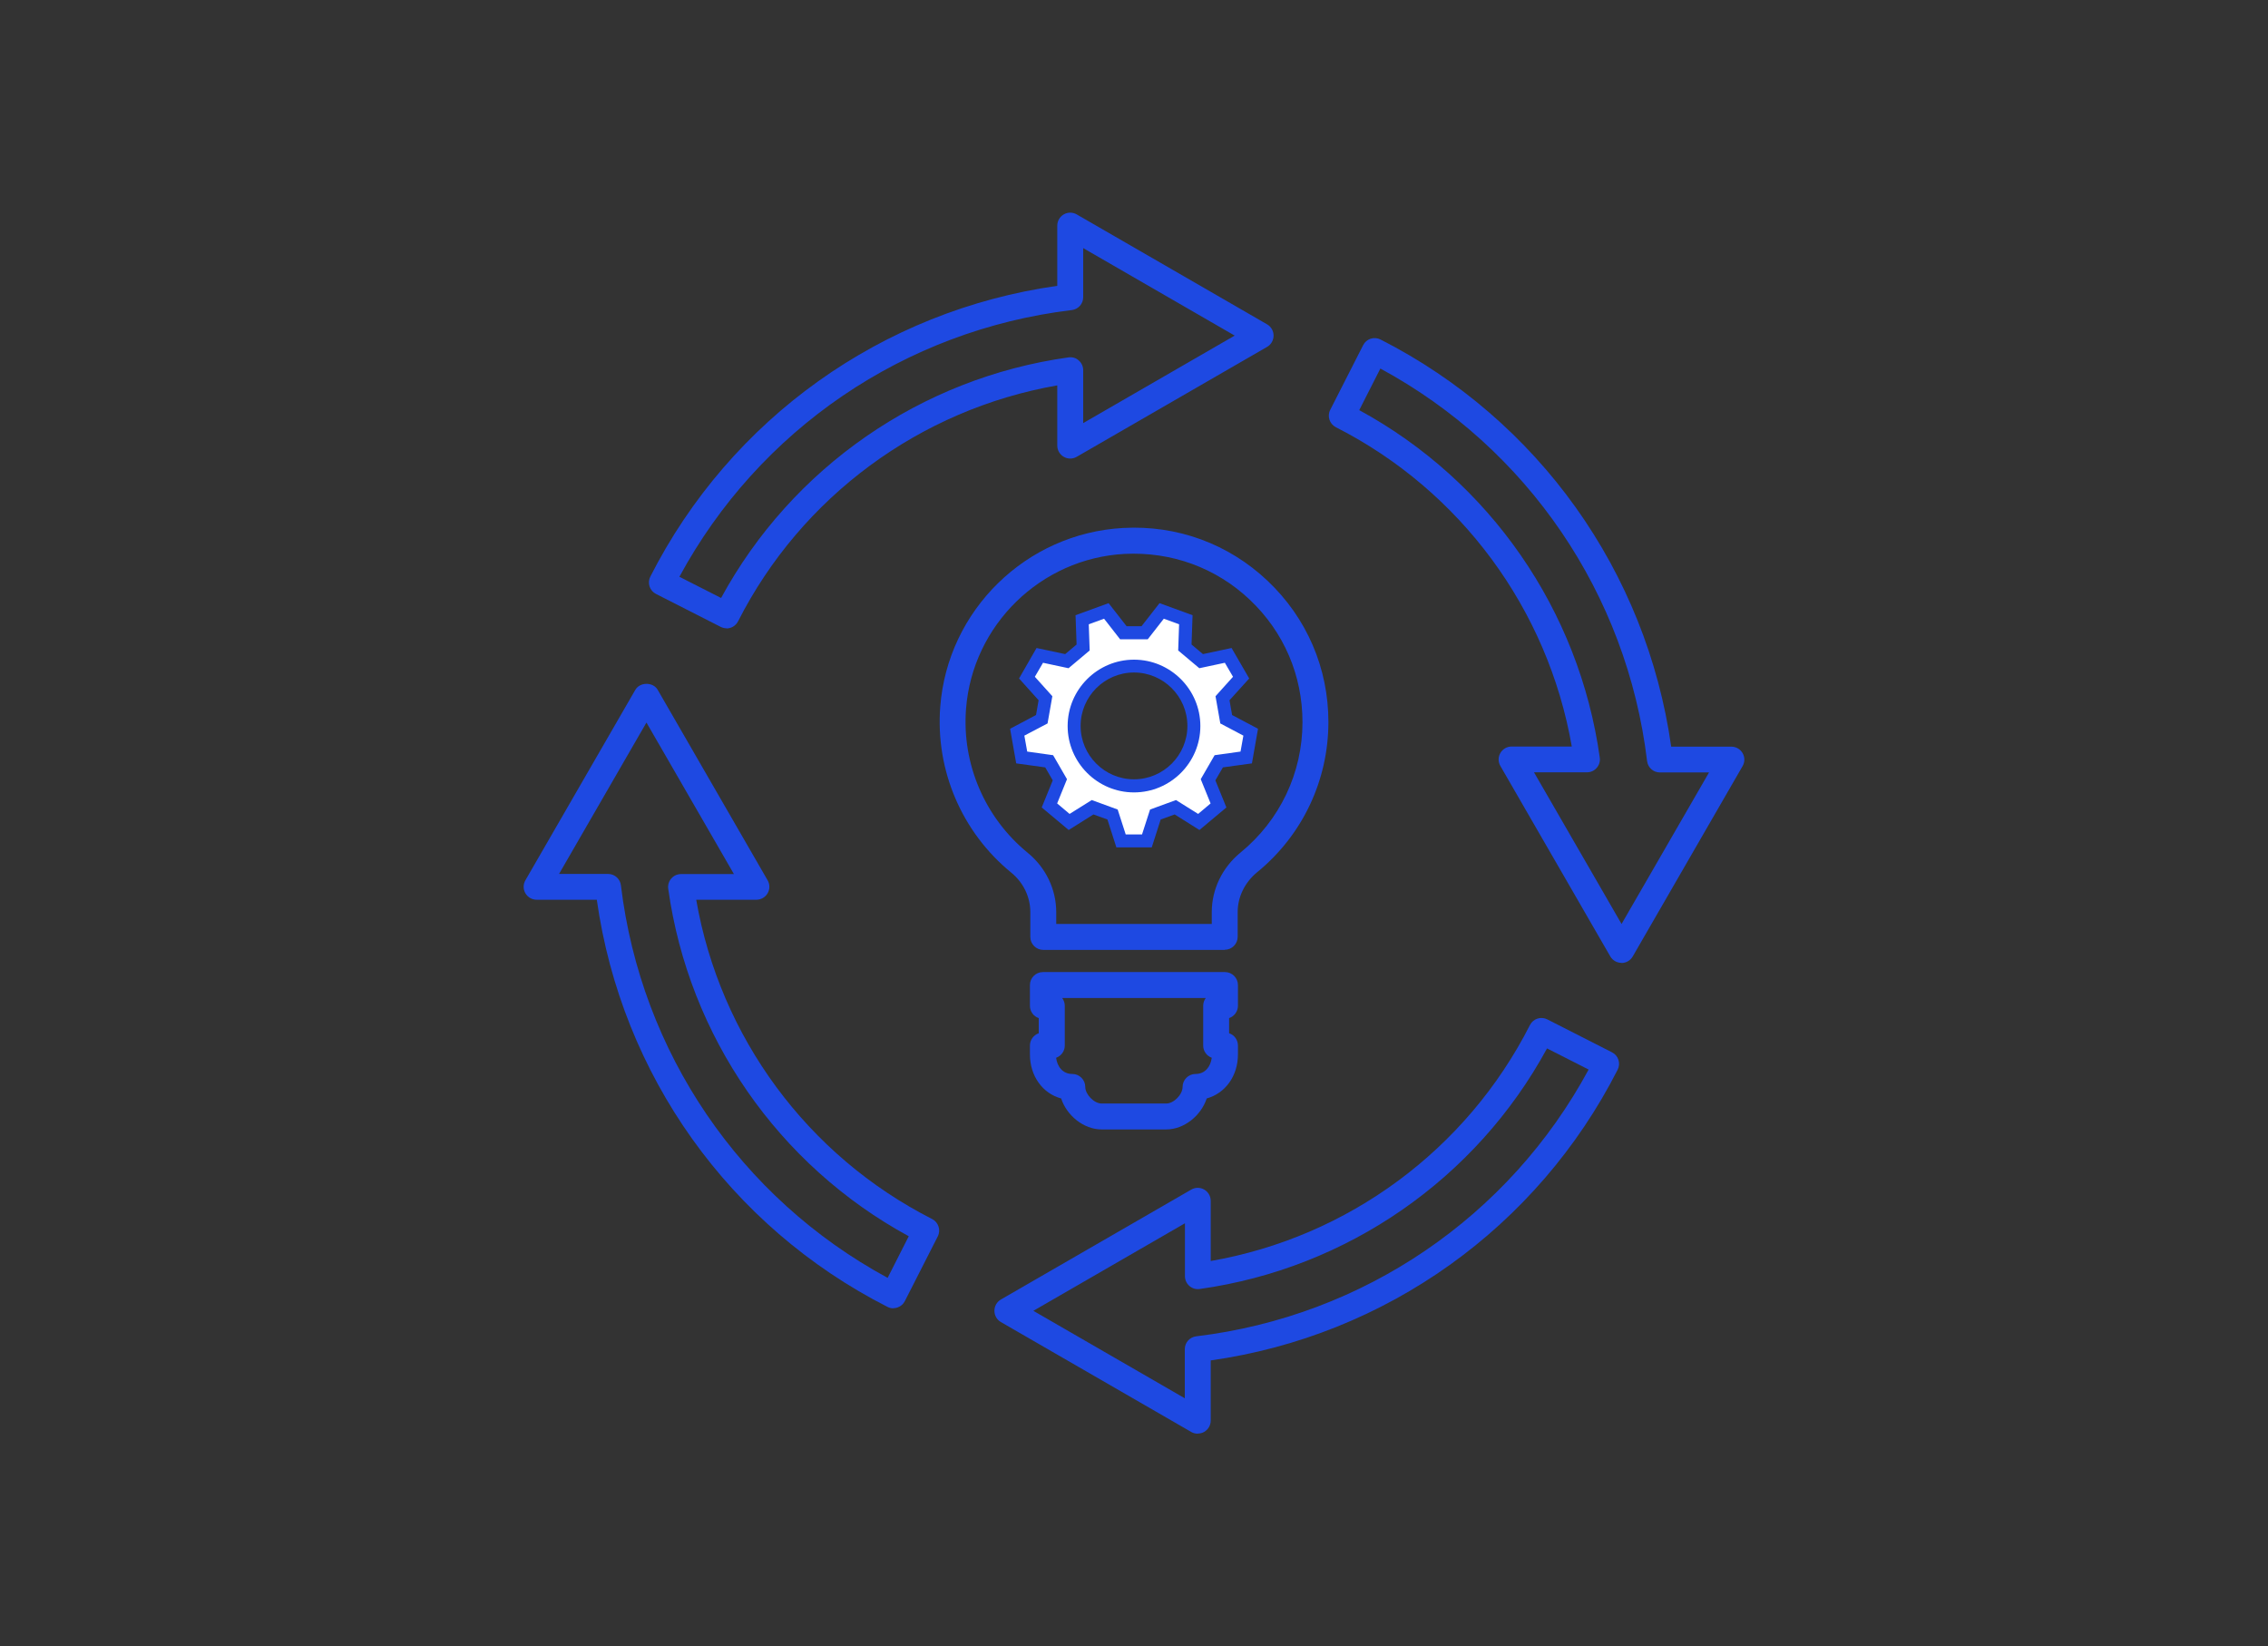<?xml version="1.0" encoding="UTF-8"?>
<svg id="Layer_2" data-name="Layer 2" xmlns="http://www.w3.org/2000/svg" viewBox="0 0 175 127">
  <rect x="0" y="0" width="175" height="127" fill="#333333" stroke="none"/>
  <defs>
    <style>
      .cls-1 {
        fill: none;
      }

      .cls-2 {
        fill: #fff;
      }

      .cls-3 {
        fill: #1e49e2;
      }
    </style>
  </defs>
  <g id="Layer_1-2" data-name="Layer 1">
    <g>
      <rect class="cls-1" width="175" height="127"/>
      <g>
        <g>
          <g>
            <path class="cls-2" d="m96.16,58.44c.18-1,.17-.96.34-1.95l-1.89-1c-.12-.67-.17-.95-.29-1.62l1.43-1.59c-.51-.88-.49-.84-.99-1.72l-2.09.45c-.52-.44-.74-.62-1.26-1.06l.08-2.14c-.95-.35-.91-.33-1.86-.68l-1.31,1.69h-1.64l-1.31-1.69c-.95.35-.91.33-1.86.68l.08,2.14c-.52.44-.74.62-1.26,1.06l-2.09-.45c-.51.88-.49.84-.99,1.72l1.43,1.59c-.12.67-.17.95-.29,1.62l-1.89,1c.18,1,.17.96.34,1.95l2.12.29c.34.59.48.84.82,1.42l-.81,1.98c.77.65.74.62,1.52,1.27l1.81-1.14c.64.23.91.33,1.54.56l.66,2.04h1.98l.66-2.04c.64-.23.91-.33,1.54-.56l1.81,1.14c.77-.65.74-.62,1.52-1.27l-.81-1.98c.34-.59.48-.84.82-1.42l2.12-.29Zm-8.66,2.19c-2.55,0-4.62-2.07-4.62-4.62s2.07-4.62,4.62-4.62,4.62,2.07,4.62,4.62-2.07,4.62-4.62,4.62Z"/>
            <path class="cls-3" d="m88.85,65.37h-2.71l-.69-2.15-1.08-.39-1.91,1.2-2.08-1.74.85-2.09-.58-1-2.24-.31-.47-2.67,2-1.06.2-1.14-1.51-1.68,1.35-2.35,2.21.47.88-.74-.08-2.26,2.55-.93,1.39,1.78h1.15l1.39-1.78,2.55.93-.08,2.26.88.74,2.21-.47,1.36,2.35-1.52,1.68.2,1.14,2,1.06-.47,2.67-2.24.31-.58,1,.85,2.09-2.08,1.74-1.91-1.2-1.08.39-.69,2.15Zm-1.98-1h1.25l.62-1.92,2-.73,1.71,1.07.96-.81-.76-1.87,1.07-1.85,2-.28.22-1.23-1.78-.94-.37-2.1,1.35-1.5-.63-1.08-1.97.42-1.63-1.37.07-2.02-1.18-.43-1.24,1.59h-2.13l-1.24-1.59-1.18.43.07,2.02-1.63,1.37-1.97-.42-.63,1.08,1.35,1.5-.37,2.1-1.79.94.22,1.23,2,.28,1.07,1.85-.76,1.87.96.81,1.71-1.07,2,.73.62,1.92Zm.63-3.24c-2.82,0-5.12-2.3-5.12-5.12s2.3-5.12,5.12-5.12,5.12,2.3,5.12,5.12-2.3,5.12-5.12,5.12Zm0-9.25c-2.27,0-4.12,1.85-4.12,4.12s1.85,4.12,4.12,4.12,4.12-1.85,4.12-4.12-1.85-4.12-4.12-4.12Z"/>
          </g>
          <path class="cls-3" d="m94.5,73.28h-14c-.55,0-1-.45-1-1v-1.92c0-1.17-.54-2.28-1.47-3.04-3.81-3.11-5.86-7.89-5.48-12.8.57-7.46,6.64-13.38,14.11-13.79,4.17-.23,8.13,1.22,11.15,4.08,3.02,2.86,4.69,6.73,4.69,10.89,0,4.5-2,8.73-5.5,11.59-.95.78-1.5,1.9-1.5,3.07v1.91c0,.55-.45,1-1,1Zm-13-2h12v-.91c0-1.77.81-3.45,2.23-4.61,3.03-2.48,4.77-6.14,4.77-10.05,0-3.61-1.44-6.96-4.06-9.44-2.62-2.48-6.05-3.72-9.67-3.54-6.47.35-11.73,5.49-12.23,11.95-.33,4.25,1.45,8.4,4.75,11.1,1.4,1.14,2.21,2.82,2.21,4.59v.92Z"/>
          <path class="cls-3" d="m89.99,87.13h-4.99c-1.38,0-2.69-1.07-3.12-2.39-1.42-.38-2.41-1.72-2.41-3.4v-.68c0-.44.29-.82.68-.95v-1.17c-.4-.13-.68-.51-.68-.95v-1.6c0-.55.45-1,1-1h14.05c.55,0,1,.45,1,1v1.6c0,.44-.29.82-.68.95v1.17c.4.13.68.51.68.95v.68c0,1.68-.99,3.01-2.41,3.4-.43,1.32-1.74,2.39-3.12,2.39Zm-8.5-5.53c.08.64.48,1.25,1.25,1.25.55,0,1,.45,1,1,0,.58.68,1.28,1.26,1.28h4.99c.58,0,1.26-.69,1.26-1.28,0-.55.45-1,1-1,.77,0,1.17-.61,1.25-1.25-.39-.14-.66-.51-.66-.94v-3.07c0-.22.07-.43.2-.6h-11.08c.12.17.2.37.2.6v3.07c0,.43-.28.8-.66.94Z"/>
        </g>
        <path class="cls-3" d="m125.12,74.28c-.36,0-.69-.19-.87-.5l-8.48-14.69c-.18-.31-.18-.69,0-1,.18-.31.51-.5.87-.5h4.64c-1.84-10.59-8.58-19.74-18.2-24.63-.49-.25-.69-.85-.44-1.34l2.54-4.99c.12-.24.33-.42.58-.5.25-.08.53-.06.76.06,12.18,6.2,20.52,17.89,22.43,31.41h4.64c.36,0,.69.19.87.5.18.31.18.69,0,1l-8.48,14.69c-.18.31-.51.5-.87.5Zm-6.75-14.69l6.75,11.69,6.75-11.69h-3.79c-.51,0-.93-.38-.99-.88-1.55-12.89-9.22-24.13-20.58-30.28l-1.63,3.21c10.06,5.47,16.97,15.42,18.56,26.81.04.29-.05.58-.24.79-.19.22-.46.34-.75.34h-4.08Z"/>
        <path class="cls-3" d="m68.93,100.93c-.16,0-.31-.04-.45-.11-12.19-6.2-20.52-17.89-22.43-31.41h-4.64c-.36,0-.69-.19-.87-.5-.18-.31-.18-.69,0-1l8.48-14.69c.36-.62,1.38-.62,1.73,0l8.48,14.69c.18.31.18.69,0,1-.18.31-.51.5-.87.5h-4.64c1.84,10.59,8.58,19.74,18.2,24.63.49.25.69.85.44,1.34l-2.54,4.99c-.12.24-.33.42-.58.5-.1.03-.21.05-.31.05Zm-25.8-33.51h3.79c.51,0,.93.38.99.88,1.55,12.89,9.22,24.13,20.58,30.28l1.63-3.21c-10.06-5.47-16.97-15.42-18.56-26.81-.04-.29.05-.58.24-.79.19-.22.46-.34.75-.34h4.08l-6.75-11.69-6.75,11.69Z"/>
        <path class="cls-3" d="m92.42,110.6c-.17,0-.35-.04-.5-.13l-14.69-8.48c-.31-.18-.5-.51-.5-.87s.19-.69.5-.87l14.69-8.48c.31-.18.69-.18,1,0,.31.18.5.51.5.87v4.64c10.59-1.84,19.74-8.58,24.63-18.2.12-.24.33-.42.58-.5.25-.08.53-.06.76.06l4.99,2.54c.24.12.42.33.5.58.08.25.06.53-.06.76-6.2,12.18-17.89,20.52-31.4,22.43v4.64c0,.36-.19.69-.5.87-.15.09-.33.13-.5.13Zm-12.69-9.48l11.69,6.75v-3.79c0-.51.38-.93.88-.99,12.89-1.55,24.14-9.21,30.28-20.58l-3.21-1.63c-5.47,10.06-15.42,16.97-26.81,18.56-.29.04-.58-.05-.79-.24-.22-.19-.34-.47-.34-.75v-4.08l-11.69,6.75Z"/>
        <path class="cls-3" d="m56.06,48.47c-.15,0-.31-.04-.45-.11l-4.99-2.54c-.24-.12-.42-.33-.5-.58-.08-.25-.06-.53.06-.76,6.2-12.19,17.89-20.52,31.4-22.43v-4.64c0-.36.19-.69.5-.87.31-.18.69-.18,1,0l14.69,8.48c.31.18.5.51.5.87s-.19.69-.5.87l-14.69,8.48c-.31.18-.69.18-1,0-.31-.18-.5-.51-.5-.87v-4.64c-10.59,1.85-19.74,8.58-24.63,18.2-.18.35-.53.55-.89.55Zm-3.63-3.97l3.21,1.63c5.47-10.06,15.42-16.97,26.81-18.56.29-.04.58.04.79.24.22.19.34.47.34.75v4.08l11.69-6.75-11.69-6.75v3.79c0,.51-.38.93-.88.99-12.89,1.55-24.13,9.21-30.28,20.58Zm30.16-21.57h0,0Z"/>
      </g>
    </g>
  </g>
</svg>